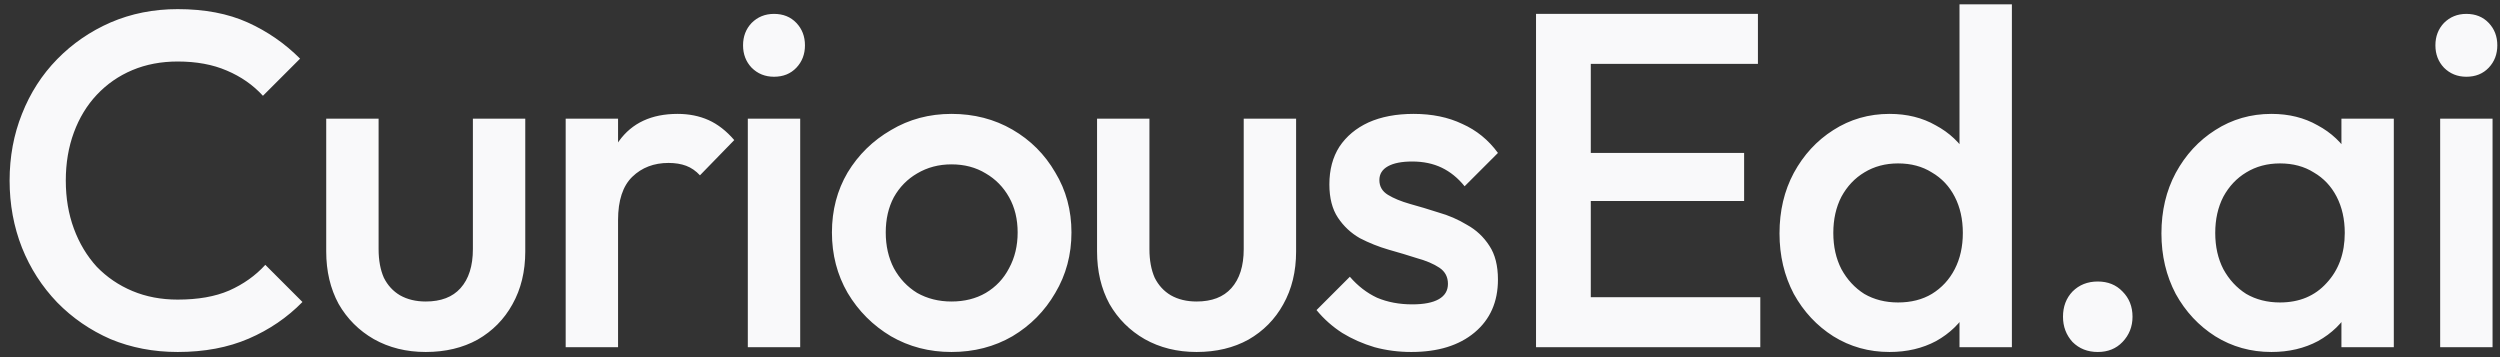 <?xml version="1.0" encoding="UTF-8"?> <svg xmlns="http://www.w3.org/2000/svg" width="252" height="36" viewBox="0 0 252 36" fill="none"><rect x="0" y="0" width="252" height="36" fill="#333333" stroke="none"/><path d="M17.912 35.48C15.48 35.48 13.224 35.048 11.144 34.184C9.096 33.288 7.304 32.056 5.768 30.488C4.232 28.888 3.048 27.048 2.216 24.968C1.384 22.856 0.968 20.6 0.968 18.2C0.968 15.8 1.384 13.56 2.216 11.48C3.048 9.368 4.232 7.528 5.768 5.96C7.304 4.392 9.096 3.16 11.144 2.264C13.224 1.368 15.48 0.92 17.912 0.92C20.632 0.92 22.984 1.368 24.968 2.264C26.952 3.16 28.712 4.376 30.248 5.912L26.504 9.656C25.512 8.568 24.296 7.72 22.856 7.112C21.448 6.504 19.8 6.2 17.912 6.2C16.248 6.2 14.728 6.488 13.352 7.064C11.976 7.64 10.776 8.472 9.752 9.56C8.76 10.616 7.992 11.88 7.448 13.352C6.904 14.824 6.632 16.44 6.632 18.2C6.632 19.96 6.904 21.576 7.448 23.048C7.992 24.52 8.76 25.8 9.752 26.888C10.776 27.944 11.976 28.76 13.352 29.336C14.728 29.912 16.248 30.2 17.912 30.2C19.96 30.2 21.688 29.896 23.096 29.288C24.536 28.648 25.752 27.784 26.744 26.696L30.488 30.44C28.952 32.008 27.144 33.24 25.064 34.136C22.984 35.032 20.6 35.48 17.912 35.48ZM42.915 35.48C40.963 35.48 39.219 35.048 37.683 34.184C36.179 33.32 34.995 32.136 34.131 30.632C33.299 29.096 32.883 27.336 32.883 25.352V11.96H38.163V25.112C38.163 26.232 38.339 27.192 38.691 27.992C39.075 28.76 39.619 29.352 40.323 29.768C41.059 30.184 41.923 30.392 42.915 30.392C44.451 30.392 45.619 29.944 46.419 29.048C47.251 28.12 47.667 26.808 47.667 25.112V11.96H52.947V25.352C52.947 27.368 52.515 29.144 51.651 30.68C50.819 32.184 49.651 33.368 48.147 34.232C46.643 35.064 44.899 35.48 42.915 35.48ZM57.02 35V11.96H62.3V35H57.02ZM62.3 22.184L60.477 21.272C60.477 18.36 61.117 16.008 62.397 14.216C63.709 12.392 65.677 11.48 68.3 11.48C69.453 11.48 70.493 11.688 71.421 12.104C72.349 12.52 73.213 13.192 74.013 14.12L70.556 17.672C70.141 17.224 69.677 16.904 69.165 16.712C68.653 16.52 68.061 16.424 67.388 16.424C65.916 16.424 64.701 16.888 63.74 17.816C62.781 18.744 62.3 20.2 62.3 22.184ZM75.38 35V11.96H80.66V35H75.38ZM78.02 7.736C77.124 7.736 76.372 7.432 75.764 6.824C75.188 6.216 74.9 5.464 74.9 4.568C74.9 3.672 75.188 2.92 75.764 2.312C76.372 1.704 77.124 1.4 78.02 1.4C78.948 1.4 79.7 1.704 80.276 2.312C80.852 2.92 81.14 3.672 81.14 4.568C81.14 5.464 80.852 6.216 80.276 6.824C79.7 7.432 78.948 7.736 78.02 7.736ZM95.907 35.48C93.667 35.48 91.635 34.952 89.811 33.896C87.987 32.808 86.531 31.352 85.443 29.528C84.387 27.704 83.859 25.672 83.859 23.432C83.859 21.192 84.387 19.176 85.443 17.384C86.531 15.592 87.987 14.168 89.811 13.112C91.635 12.024 93.667 11.48 95.907 11.48C98.179 11.48 100.227 12.008 102.051 13.064C103.875 14.12 105.315 15.56 106.371 17.384C107.459 19.176 108.003 21.192 108.003 23.432C108.003 25.672 107.459 27.704 106.371 29.528C105.315 31.352 103.875 32.808 102.051 33.896C100.227 34.952 98.179 35.48 95.907 35.48ZM95.907 30.392C97.219 30.392 98.371 30.104 99.363 29.528C100.387 28.92 101.171 28.088 101.715 27.032C102.291 25.976 102.579 24.776 102.579 23.432C102.579 22.088 102.291 20.904 101.715 19.88C101.139 18.856 100.355 18.056 99.363 17.48C98.371 16.872 97.219 16.568 95.907 16.568C94.627 16.568 93.475 16.872 92.451 17.48C91.459 18.056 90.675 18.856 90.099 19.88C89.555 20.904 89.283 22.088 89.283 23.432C89.283 24.776 89.555 25.976 90.099 27.032C90.675 28.088 91.459 28.92 92.451 29.528C93.475 30.104 94.627 30.392 95.907 30.392ZM120.615 35.48C118.663 35.48 116.919 35.048 115.383 34.184C113.879 33.32 112.695 32.136 111.831 30.632C110.999 29.096 110.583 27.336 110.583 25.352V11.96H115.863V25.112C115.863 26.232 116.039 27.192 116.391 27.992C116.775 28.76 117.319 29.352 118.023 29.768C118.759 30.184 119.623 30.392 120.615 30.392C122.151 30.392 123.319 29.944 124.119 29.048C124.951 28.12 125.367 26.808 125.367 25.112V11.96H130.647V25.352C130.647 27.368 130.215 29.144 129.351 30.68C128.519 32.184 127.351 33.368 125.847 34.232C124.343 35.064 122.599 35.48 120.615 35.48ZM142.257 35.48C140.977 35.48 139.745 35.32 138.561 35C137.377 34.648 136.289 34.168 135.297 33.56C134.305 32.92 133.441 32.152 132.705 31.256L136.065 27.896C136.865 28.824 137.777 29.528 138.801 30.008C139.857 30.456 141.041 30.68 142.353 30.68C143.537 30.68 144.433 30.504 145.041 30.152C145.649 29.8 145.953 29.288 145.953 28.616C145.953 27.912 145.665 27.368 145.089 26.984C144.513 26.6 143.761 26.28 142.833 26.024C141.937 25.736 140.977 25.448 139.953 25.16C138.961 24.872 138.001 24.488 137.073 24.008C136.177 23.496 135.441 22.808 134.865 21.944C134.289 21.08 134.001 19.96 134.001 18.584C134.001 17.112 134.337 15.848 135.009 14.792C135.713 13.736 136.689 12.92 137.937 12.344C139.217 11.768 140.737 11.48 142.497 11.48C144.353 11.48 145.985 11.816 147.393 12.488C148.833 13.128 150.033 14.104 150.993 15.416L147.633 18.776C146.961 17.944 146.193 17.32 145.329 16.904C144.465 16.488 143.473 16.28 142.353 16.28C141.297 16.28 140.481 16.44 139.905 16.76C139.329 17.08 139.041 17.544 139.041 18.152C139.041 18.792 139.329 19.288 139.905 19.64C140.481 19.992 141.217 20.296 142.113 20.552C143.041 20.808 144.001 21.096 144.993 21.416C146.017 21.704 146.977 22.12 147.873 22.664C148.801 23.176 149.553 23.88 150.129 24.776C150.705 25.64 150.993 26.776 150.993 28.184C150.993 30.424 150.209 32.2 148.641 33.512C147.073 34.824 144.945 35.48 142.257 35.48ZM154.831 35V1.4H160.351V35H154.831ZM158.623 35V29.96H177.439V35H158.623ZM158.623 20.264V15.416H175.807V20.264H158.623ZM158.623 6.44V1.4H177.199V6.44H158.623ZM190.462 35.48C188.382 35.48 186.494 34.952 184.798 33.896C183.134 32.84 181.806 31.416 180.814 29.624C179.854 27.8 179.374 25.768 179.374 23.528C179.374 21.256 179.854 19.224 180.814 17.432C181.806 15.608 183.134 14.168 184.798 13.112C186.494 12.024 188.382 11.48 190.462 11.48C192.222 11.48 193.774 11.864 195.118 12.632C196.494 13.368 197.582 14.392 198.382 15.704C199.182 17.016 199.582 18.504 199.582 20.168V26.792C199.582 28.456 199.182 29.944 198.382 31.256C197.614 32.568 196.542 33.608 195.166 34.376C193.79 35.112 192.222 35.48 190.462 35.48ZM191.326 30.488C192.638 30.488 193.774 30.2 194.734 29.624C195.726 29.016 196.494 28.184 197.038 27.128C197.582 26.072 197.854 24.856 197.854 23.48C197.854 22.104 197.582 20.888 197.038 19.832C196.494 18.776 195.726 17.96 194.734 17.384C193.774 16.776 192.638 16.472 191.326 16.472C190.046 16.472 188.91 16.776 187.918 17.384C186.958 17.96 186.19 18.776 185.614 19.832C185.07 20.888 184.798 22.104 184.798 23.48C184.798 24.856 185.07 26.072 185.614 27.128C186.19 28.184 186.958 29.016 187.918 29.624C188.91 30.2 190.046 30.488 191.326 30.488ZM202.798 35H197.518V28.808L198.43 23.192L197.518 17.624V0.44H202.798V35ZM211.454 35.48C210.43 35.48 209.582 35.144 208.91 34.472C208.27 33.768 207.95 32.92 207.95 31.928C207.95 30.904 208.27 30.056 208.91 29.384C209.582 28.712 210.43 28.376 211.454 28.376C212.478 28.376 213.31 28.712 213.95 29.384C214.622 30.056 214.958 30.904 214.958 31.928C214.958 32.92 214.622 33.768 213.95 34.472C213.31 35.144 212.478 35.48 211.454 35.48ZM228.96 35.48C226.88 35.48 224.992 34.952 223.296 33.896C221.632 32.84 220.304 31.416 219.312 29.624C218.352 27.8 217.872 25.768 217.872 23.528C217.872 21.256 218.352 19.224 219.312 17.432C220.304 15.608 221.632 14.168 223.296 13.112C224.992 12.024 226.88 11.48 228.96 11.48C230.72 11.48 232.272 11.864 233.616 12.632C234.992 13.368 236.08 14.392 236.88 15.704C237.68 17.016 238.08 18.504 238.08 20.168V26.792C238.08 28.456 237.68 29.944 236.88 31.256C236.112 32.568 235.04 33.608 233.664 34.376C232.288 35.112 230.72 35.48 228.96 35.48ZM229.824 30.488C231.776 30.488 233.344 29.832 234.528 28.52C235.744 27.208 236.352 25.528 236.352 23.48C236.352 22.104 236.08 20.888 235.536 19.832C234.992 18.776 234.224 17.96 233.232 17.384C232.272 16.776 231.136 16.472 229.824 16.472C228.544 16.472 227.408 16.776 226.416 17.384C225.456 17.96 224.688 18.776 224.112 19.832C223.568 20.888 223.296 22.104 223.296 23.48C223.296 24.856 223.568 26.072 224.112 27.128C224.688 28.184 225.456 29.016 226.416 29.624C227.408 30.2 228.544 30.488 229.824 30.488ZM236.016 35V28.808L236.928 23.192L236.016 17.624V11.96H241.296V35H236.016ZM245.969 35V11.96H251.249V35H245.969ZM248.609 7.736C247.713 7.736 246.961 7.432 246.353 6.824C245.777 6.216 245.489 5.464 245.489 4.568C245.489 3.672 245.777 2.92 246.353 2.312C246.961 1.704 247.713 1.4 248.609 1.4C249.537 1.4 250.289 1.704 250.865 2.312C251.441 2.92 251.729 3.672 251.729 4.568C251.729 5.464 251.441 6.216 250.865 6.824C250.289 7.432 249.537 7.736 248.609 7.736Z" fill="#F9F9FA"></path></svg> 